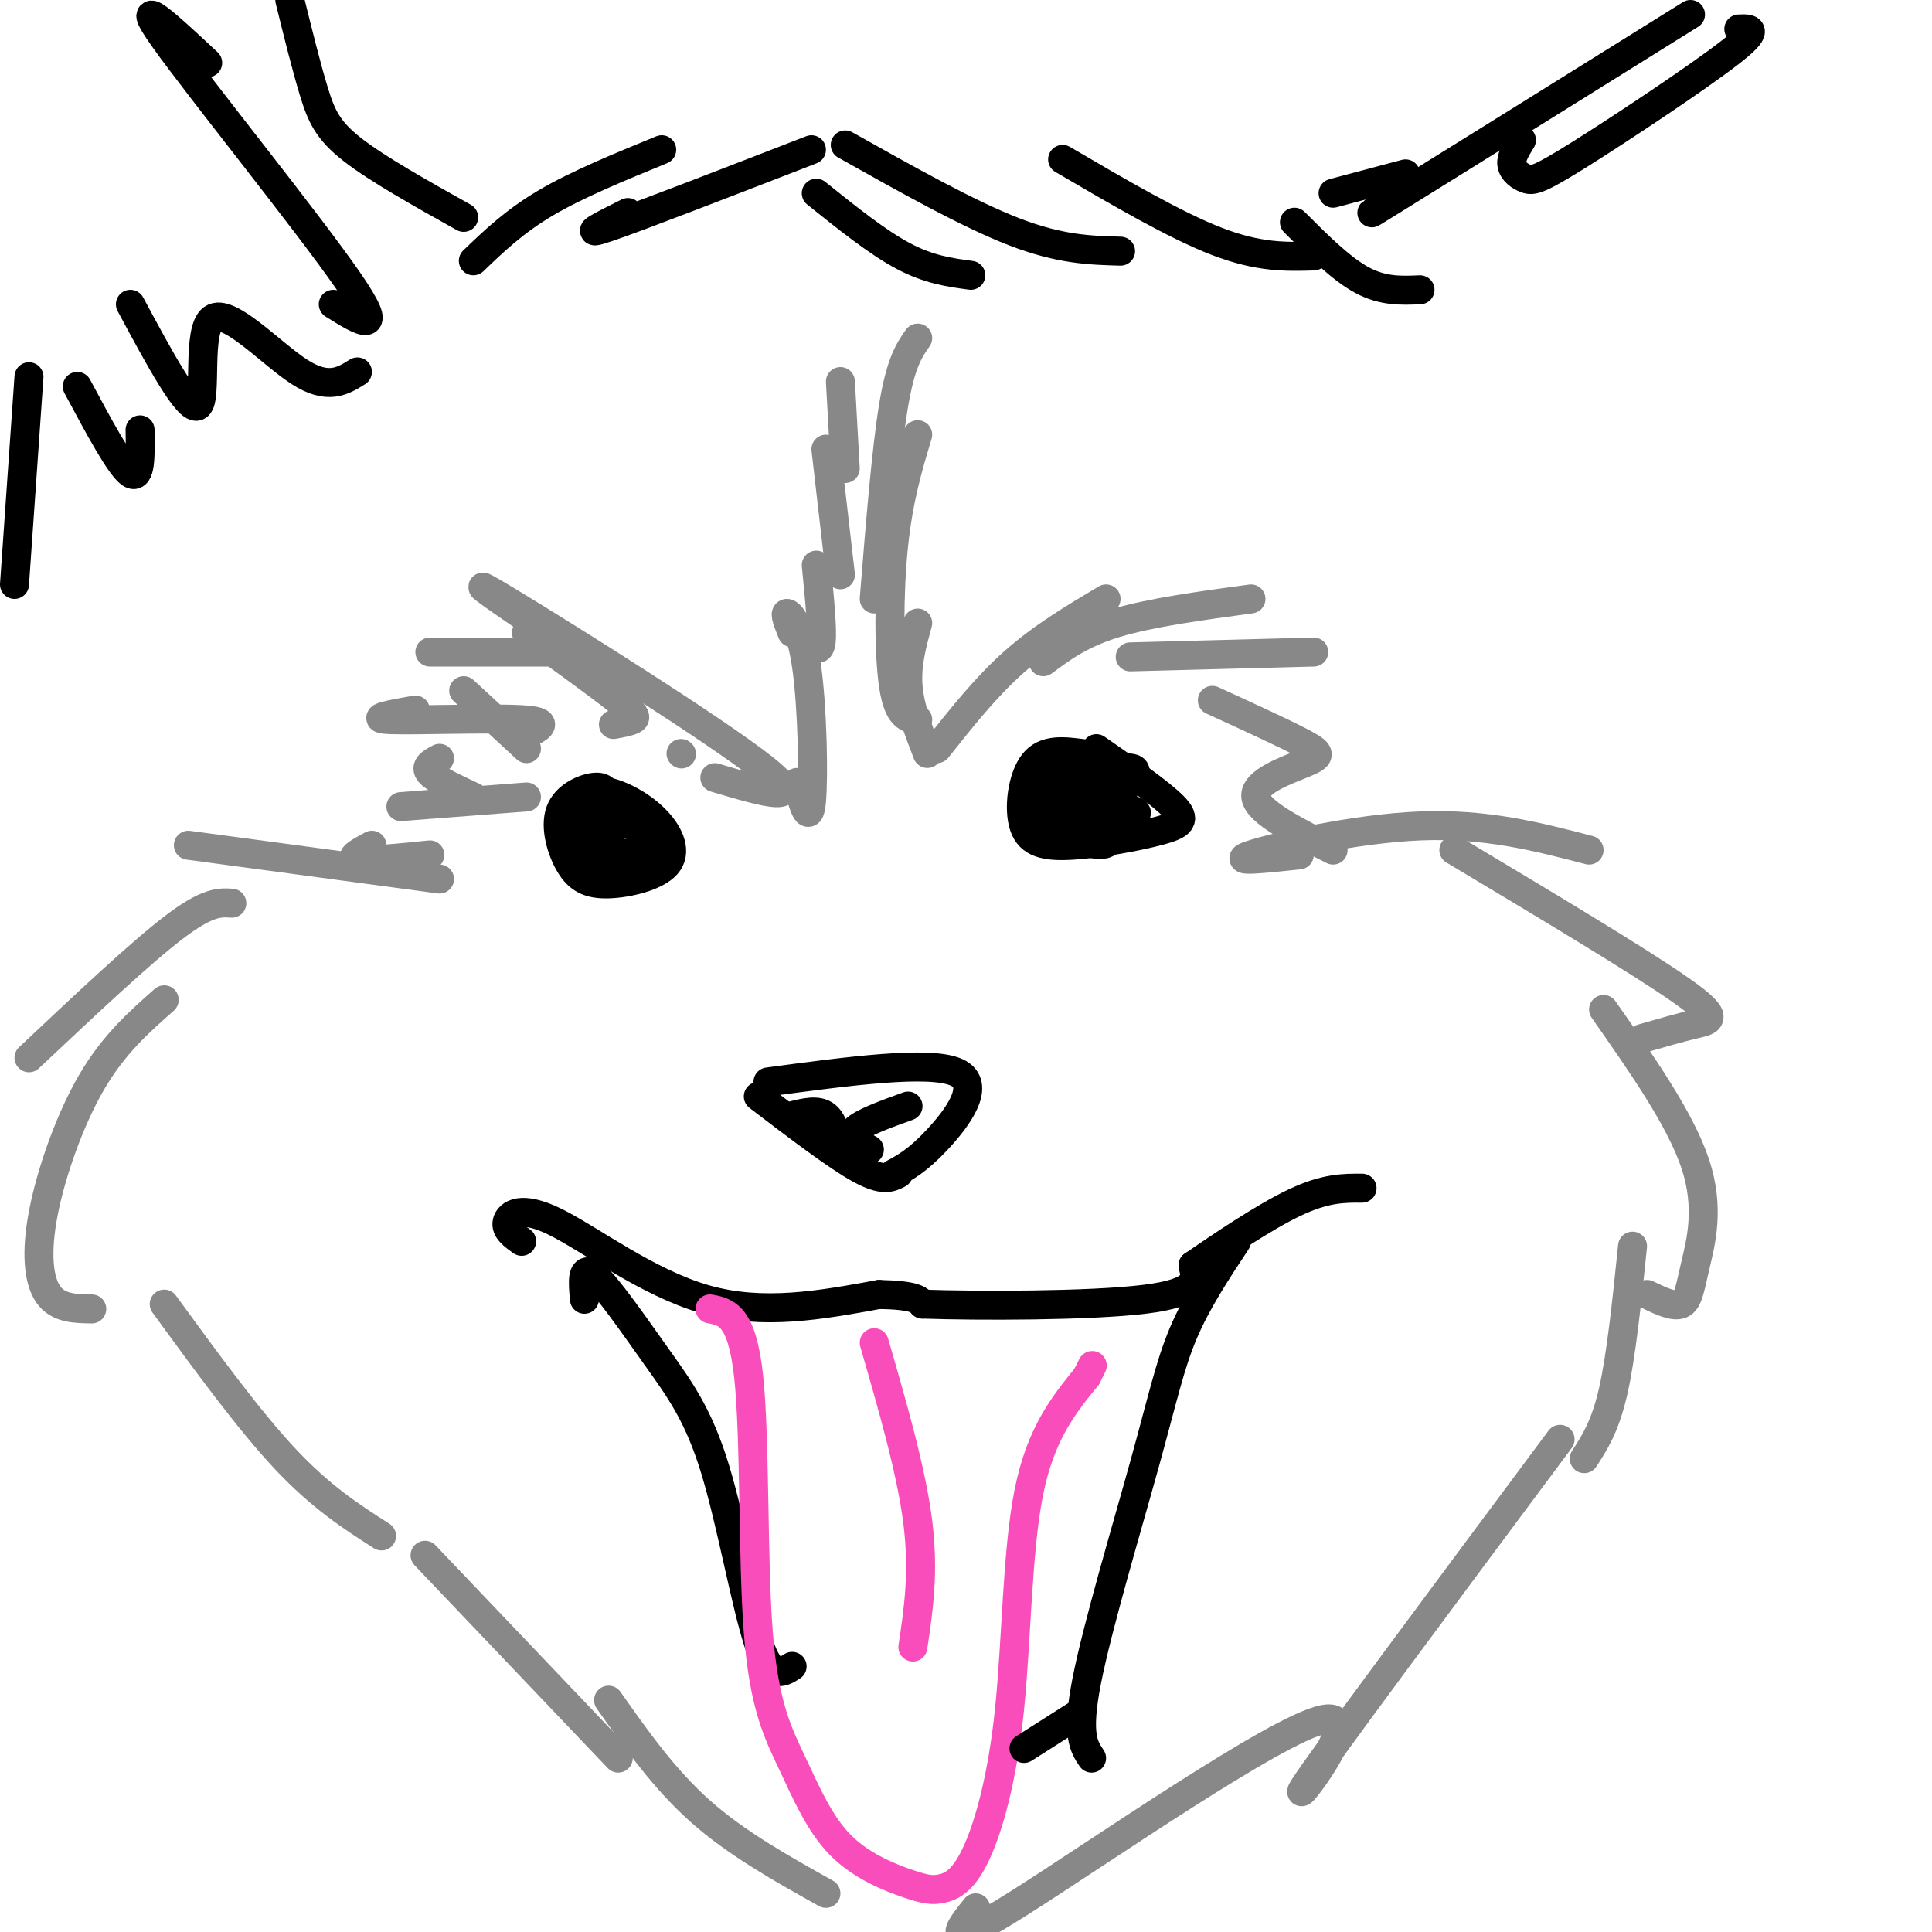 <svg viewBox='0 0 400 400' version='1.1' xmlns='http://www.w3.org/2000/svg' xmlns:xlink='http://www.w3.org/1999/xlink'><g fill='none' stroke='#888888' stroke-width='6' stroke-linecap='round' stroke-linejoin='round'><path d='M164,131c-0.827,-2.077 -1.655,-4.155 -1,-4c0.655,0.155 2.792,2.542 4,11c1.208,8.458 1.488,22.988 1,28c-0.488,5.012 -1.744,0.506 -3,-4'/><path d='M169,117c0.667,6.750 1.333,13.500 1,16c-0.333,2.500 -1.667,0.750 -3,-1'/><path d='M171,93c0.000,0.000 3.000,26.000 3,26'/><path d='M174,79c0.000,0.000 1.000,18.000 1,18'/><path d='M190,70c-1.750,2.500 -3.500,5.000 -5,14c-1.500,9.000 -2.750,24.500 -4,40'/><path d='M190,90c-2.000,6.644 -4.000,13.289 -5,23c-1.000,9.711 -1.000,22.489 0,29c1.000,6.511 3.000,6.756 5,7'/><path d='M190,129c-1.167,4.250 -2.333,8.500 -2,13c0.333,4.500 2.167,9.250 4,14'/><path d='M194,155c5.083,-6.417 10.167,-12.833 16,-18c5.833,-5.167 12.417,-9.083 19,-13'/><path d='M216,137c3.917,-2.917 7.833,-5.833 15,-8c7.167,-2.167 17.583,-3.583 28,-5'/><path d='M234,136c0.000,0.000 38.000,-1.000 38,-1'/><path d='M251,145c7.637,3.494 15.274,6.988 19,9c3.726,2.012 3.542,2.542 0,4c-3.542,1.458 -10.440,3.845 -10,7c0.440,3.155 8.220,7.077 16,11'/><path d='M141,156c0.000,0.000 0.100,0.100 0.1,0.1'/><path d='M109,128c-7.267,-5.000 -14.533,-10.000 -3,-3c11.533,7.000 41.867,26.000 52,34c10.133,8.000 0.067,5.000 -10,2'/><path d='M109,131c7.600,5.489 15.200,10.978 19,14c3.800,3.022 3.800,3.578 3,4c-0.800,0.422 -2.400,0.711 -4,1'/><path d='M96,143c0.000,0.000 13.000,12.000 13,12'/><path d='M91,157c-1.583,0.833 -3.167,1.667 -2,3c1.167,1.333 5.083,3.167 9,5'/><path d='M77,175c-2.500,1.333 -5.000,2.667 -3,3c2.000,0.333 8.500,-0.333 15,-1'/><path d='M269,177c-7.333,0.778 -14.667,1.556 -10,0c4.667,-1.556 21.333,-5.444 35,-6c13.667,-0.556 24.333,2.222 35,5'/><path d='M301,176c19.267,11.533 38.533,23.067 47,29c8.467,5.933 6.133,6.267 3,7c-3.133,0.733 -7.067,1.867 -11,3'/><path d='M332,209c7.982,11.399 15.964,22.798 19,32c3.036,9.202 1.125,16.208 0,21c-1.125,4.792 -1.464,7.369 -3,8c-1.536,0.631 -4.268,-0.685 -7,-2'/><path d='M338,258c-1.167,11.333 -2.333,22.667 -4,30c-1.667,7.333 -3.833,10.667 -6,14'/><path d='M89,135c0.000,0.000 29.000,0.000 29,0'/><path d='M86,147c-5.089,0.911 -10.178,1.822 -5,2c5.178,0.178 20.622,-0.378 27,0c6.378,0.378 3.689,1.689 1,3'/><path d='M83,167c0.000,0.000 26.000,-2.000 26,-2'/><path d='M39,175c0.000,0.000 52.000,7.000 52,7'/><path d='M48,187c-2.500,-0.167 -5.000,-0.333 -12,5c-7.000,5.333 -18.500,16.167 -30,27'/><path d='M34,207c-5.232,4.619 -10.464,9.238 -15,17c-4.536,7.762 -8.375,18.667 -10,27c-1.625,8.333 -1.036,14.095 1,17c2.036,2.905 5.518,2.952 9,3'/><path d='M34,270c8.750,12.000 17.500,24.000 25,32c7.500,8.000 13.750,12.000 20,16'/><path d='M88,322c0.000,0.000 40.000,42.000 40,42'/><path d='M126,352c5.750,8.167 11.500,16.333 19,23c7.500,6.667 16.750,11.833 26,17'/><path d='M323,298c-24.673,33.137 -49.345,66.274 -53,72c-3.655,5.726 13.708,-15.958 4,-14c-9.708,1.958 -46.488,27.560 -63,38c-16.512,10.440 -12.756,5.720 -9,1'/></g>
<g fill='none' stroke='#000000' stroke-width='6' stroke-linecap='round' stroke-linejoin='round'><path d='M221,162c-1.577,-0.878 -3.153,-1.756 -3,-1c0.153,0.756 2.037,3.146 3,3c0.963,-0.146 1.007,-2.829 0,-3c-1.007,-0.171 -3.064,2.171 -3,4c0.064,1.829 2.248,3.146 3,2c0.752,-1.146 0.072,-4.756 0,-5c-0.072,-0.244 0.464,2.878 1,6'/><path d='M222,168c1.024,-0.437 3.083,-4.529 3,-7c-0.083,-2.471 -2.309,-3.321 -4,-1c-1.691,2.321 -2.846,7.812 -1,9c1.846,1.188 6.693,-1.928 9,-4c2.307,-2.072 2.074,-3.102 1,-4c-1.074,-0.898 -2.989,-1.666 -5,-2c-2.011,-0.334 -4.116,-0.234 -6,2c-1.884,2.234 -3.546,6.601 -1,8c2.546,1.399 9.299,-0.172 11,-2c1.701,-1.828 -1.649,-3.914 -5,-6'/><path d='M224,161c-2.033,-0.593 -4.615,0.924 -6,3c-1.385,2.076 -1.574,4.710 1,6c2.574,1.290 7.912,1.235 10,0c2.088,-1.235 0.925,-3.652 -1,-6c-1.925,-2.348 -4.611,-4.629 -6,-4c-1.389,0.629 -1.480,4.169 0,7c1.480,2.831 4.531,4.955 5,3c0.469,-1.955 -1.643,-7.988 -4,-10c-2.357,-2.012 -4.959,-0.003 -6,2c-1.041,2.003 -0.520,4.002 0,6'/><path d='M217,168c0.562,1.827 1.966,3.395 5,5c3.034,1.605 7.698,3.246 8,0c0.302,-3.246 -3.759,-11.380 -8,-13c-4.241,-1.620 -8.663,3.275 -7,7c1.663,3.725 9.410,6.280 13,6c3.590,-0.280 3.023,-3.395 2,-6c-1.023,-2.605 -2.501,-4.698 -5,-5c-2.499,-0.302 -6.019,1.188 -7,3c-0.981,1.812 0.577,3.946 3,4c2.423,0.054 5.712,-1.973 9,-4'/><path d='M230,165c1.833,-1.167 1.917,-2.083 2,-3'/><path d='M126,165c-0.454,-1.115 -0.907,-2.229 -3,-2c-2.093,0.229 -5.825,1.803 -7,5c-1.175,3.197 0.208,8.018 2,11c1.792,2.982 3.994,4.124 8,4c4.006,-0.124 9.816,-1.514 12,-4c2.184,-2.486 0.743,-6.070 -2,-9c-2.743,-2.930 -6.787,-5.208 -10,-6c-3.213,-0.792 -5.596,-0.098 -7,2c-1.404,2.098 -1.830,5.599 -1,8c0.830,2.401 2.915,3.700 5,5'/><path d='M123,179c3.888,0.257 11.108,-1.600 14,-3c2.892,-1.400 1.455,-2.344 -3,-4c-4.455,-1.656 -11.926,-4.025 -14,-3c-2.074,1.025 1.251,5.443 5,7c3.749,1.557 7.922,0.254 10,-1c2.078,-1.254 2.062,-2.460 0,-4c-2.062,-1.540 -6.171,-3.415 -9,-3c-2.829,0.415 -4.380,3.118 -4,4c0.380,0.882 2.690,-0.059 5,-1'/><path d='M127,171c0.667,0.167 -0.167,1.083 -1,2'/><path d='M224,156c-3.829,-0.487 -7.659,-0.974 -10,2c-2.341,2.974 -3.194,9.407 -2,13c1.194,3.593 4.433,4.344 10,4c5.567,-0.344 13.460,-1.785 18,-3c4.540,-1.215 5.726,-2.204 3,-5c-2.726,-2.796 -9.363,-7.398 -16,-12'/><path d='M232,159c1.667,-0.067 3.333,-0.133 3,1c-0.333,1.133 -2.667,3.467 -3,5c-0.333,1.533 1.333,2.267 3,3'/><path d='M235,168c0.500,0.500 0.250,0.250 0,0'/><path d='M159,224c16.711,-2.244 33.422,-4.489 39,-2c5.578,2.489 0.022,9.711 -4,14c-4.022,4.289 -6.511,5.644 -9,7'/><path d='M157,227c8.083,6.167 16.167,12.333 21,15c4.833,2.667 6.417,1.833 8,1'/><path d='M164,231c2.667,-0.667 5.333,-1.333 7,0c1.667,1.333 2.333,4.667 3,8'/><path d='M188,229c-4.833,1.750 -9.667,3.500 -11,5c-1.333,1.500 0.833,2.750 3,4'/><path d='M108,257c-1.690,-1.208 -3.381,-2.417 -3,-4c0.381,-1.583 2.833,-3.542 10,0c7.167,3.542 19.048,12.583 31,16c11.952,3.417 23.976,1.208 36,-1'/><path d='M182,268c7.500,0.167 8.250,1.083 9,2'/><path d='M191,270c11.178,0.400 34.622,0.400 46,-1c11.378,-1.400 10.689,-4.200 10,-7'/><path d='M247,262c5.600,-3.844 14.600,-9.956 21,-13c6.400,-3.044 10.200,-3.022 14,-3'/><path d='M121,269c-0.324,-3.620 -0.648,-7.241 2,-5c2.648,2.241 8.266,10.343 13,17c4.734,6.657 8.582,11.869 12,23c3.418,11.131 6.405,28.180 9,36c2.595,7.820 4.797,6.410 7,5'/><path d='M256,257c-4.107,6.220 -8.214,12.440 -11,19c-2.786,6.560 -4.250,13.458 -8,27c-3.750,13.542 -9.786,33.726 -12,45c-2.214,11.274 -0.607,13.637 1,16'/></g>
<g fill='none' stroke='#F84DBA' stroke-width='6' stroke-linecap='round' stroke-linejoin='round'><path d='M147,271c3.313,0.613 6.626,1.225 8,14c1.374,12.775 0.809,37.712 2,53c1.191,15.288 4.139,20.927 7,27c2.861,6.073 5.635,12.581 10,17c4.365,4.419 10.321,6.750 14,8c3.679,1.250 5.083,1.421 7,1c1.917,-0.421 4.349,-1.432 7,-7c2.651,-5.568 5.521,-15.691 7,-30c1.479,-14.309 1.565,-32.802 4,-45c2.435,-12.198 7.217,-18.099 12,-24'/><path d='M225,285c2.000,-4.000 1.000,-2.000 0,0'/><path d='M181,278c3.833,13.250 7.667,26.500 9,37c1.333,10.500 0.167,18.250 -1,26'/></g>
<g fill='none' stroke='#000000' stroke-width='6' stroke-linecap='round' stroke-linejoin='round'><path d='M223,355c0.000,0.000 -11.000,7.000 -11,7'/><path d='M98,54c4.250,-4.083 8.500,-8.167 15,-12c6.500,-3.833 15.250,-7.417 24,-11'/><path d='M130,44c-5.167,2.583 -10.333,5.167 -4,3c6.333,-2.167 24.167,-9.083 42,-16'/><path d='M169,40c6.333,5.083 12.667,10.167 18,13c5.333,2.833 9.667,3.417 14,4'/><path d='M175,30c12.750,7.167 25.500,14.333 35,18c9.500,3.667 15.750,3.833 22,4'/><path d='M220,33c11.667,6.833 23.333,13.667 32,17c8.667,3.333 14.333,3.167 20,3'/><path d='M268,46c4.833,4.833 9.667,9.667 14,12c4.333,2.333 8.167,2.167 12,2'/><path d='M291,36c0.000,0.000 -15.000,4.000 -15,4'/><path d='M292,39c-6.333,4.000 -12.667,8.000 -3,2c9.667,-6.000 35.333,-22.000 61,-38'/><path d='M315,29c-1.096,1.781 -2.191,3.563 -2,5c0.191,1.437 1.670,2.530 3,3c1.330,0.470 2.512,0.319 11,-5c8.488,-5.319 24.282,-15.805 31,-21c6.718,-5.195 4.359,-5.097 2,-5'/><path d='M60,0c1.733,7.000 3.467,14.000 5,19c1.533,5.000 2.867,8.000 8,12c5.133,4.000 14.067,9.000 23,14'/><path d='M43,13c-8.089,-7.556 -16.178,-15.111 -9,-5c7.178,10.111 29.622,37.889 38,50c8.378,12.111 2.689,8.556 -3,5'/><path d='M6,78c0.000,0.000 -3.000,43.000 -3,43'/><path d='M16,80c4.417,8.250 8.833,16.500 11,18c2.167,1.500 2.083,-3.750 2,-9'/><path d='M27,63c6.042,11.238 12.083,22.476 14,21c1.917,-1.476 -0.292,-15.667 3,-18c3.292,-2.333 12.083,7.190 18,11c5.917,3.810 8.958,1.905 12,0'/></g>
</svg>